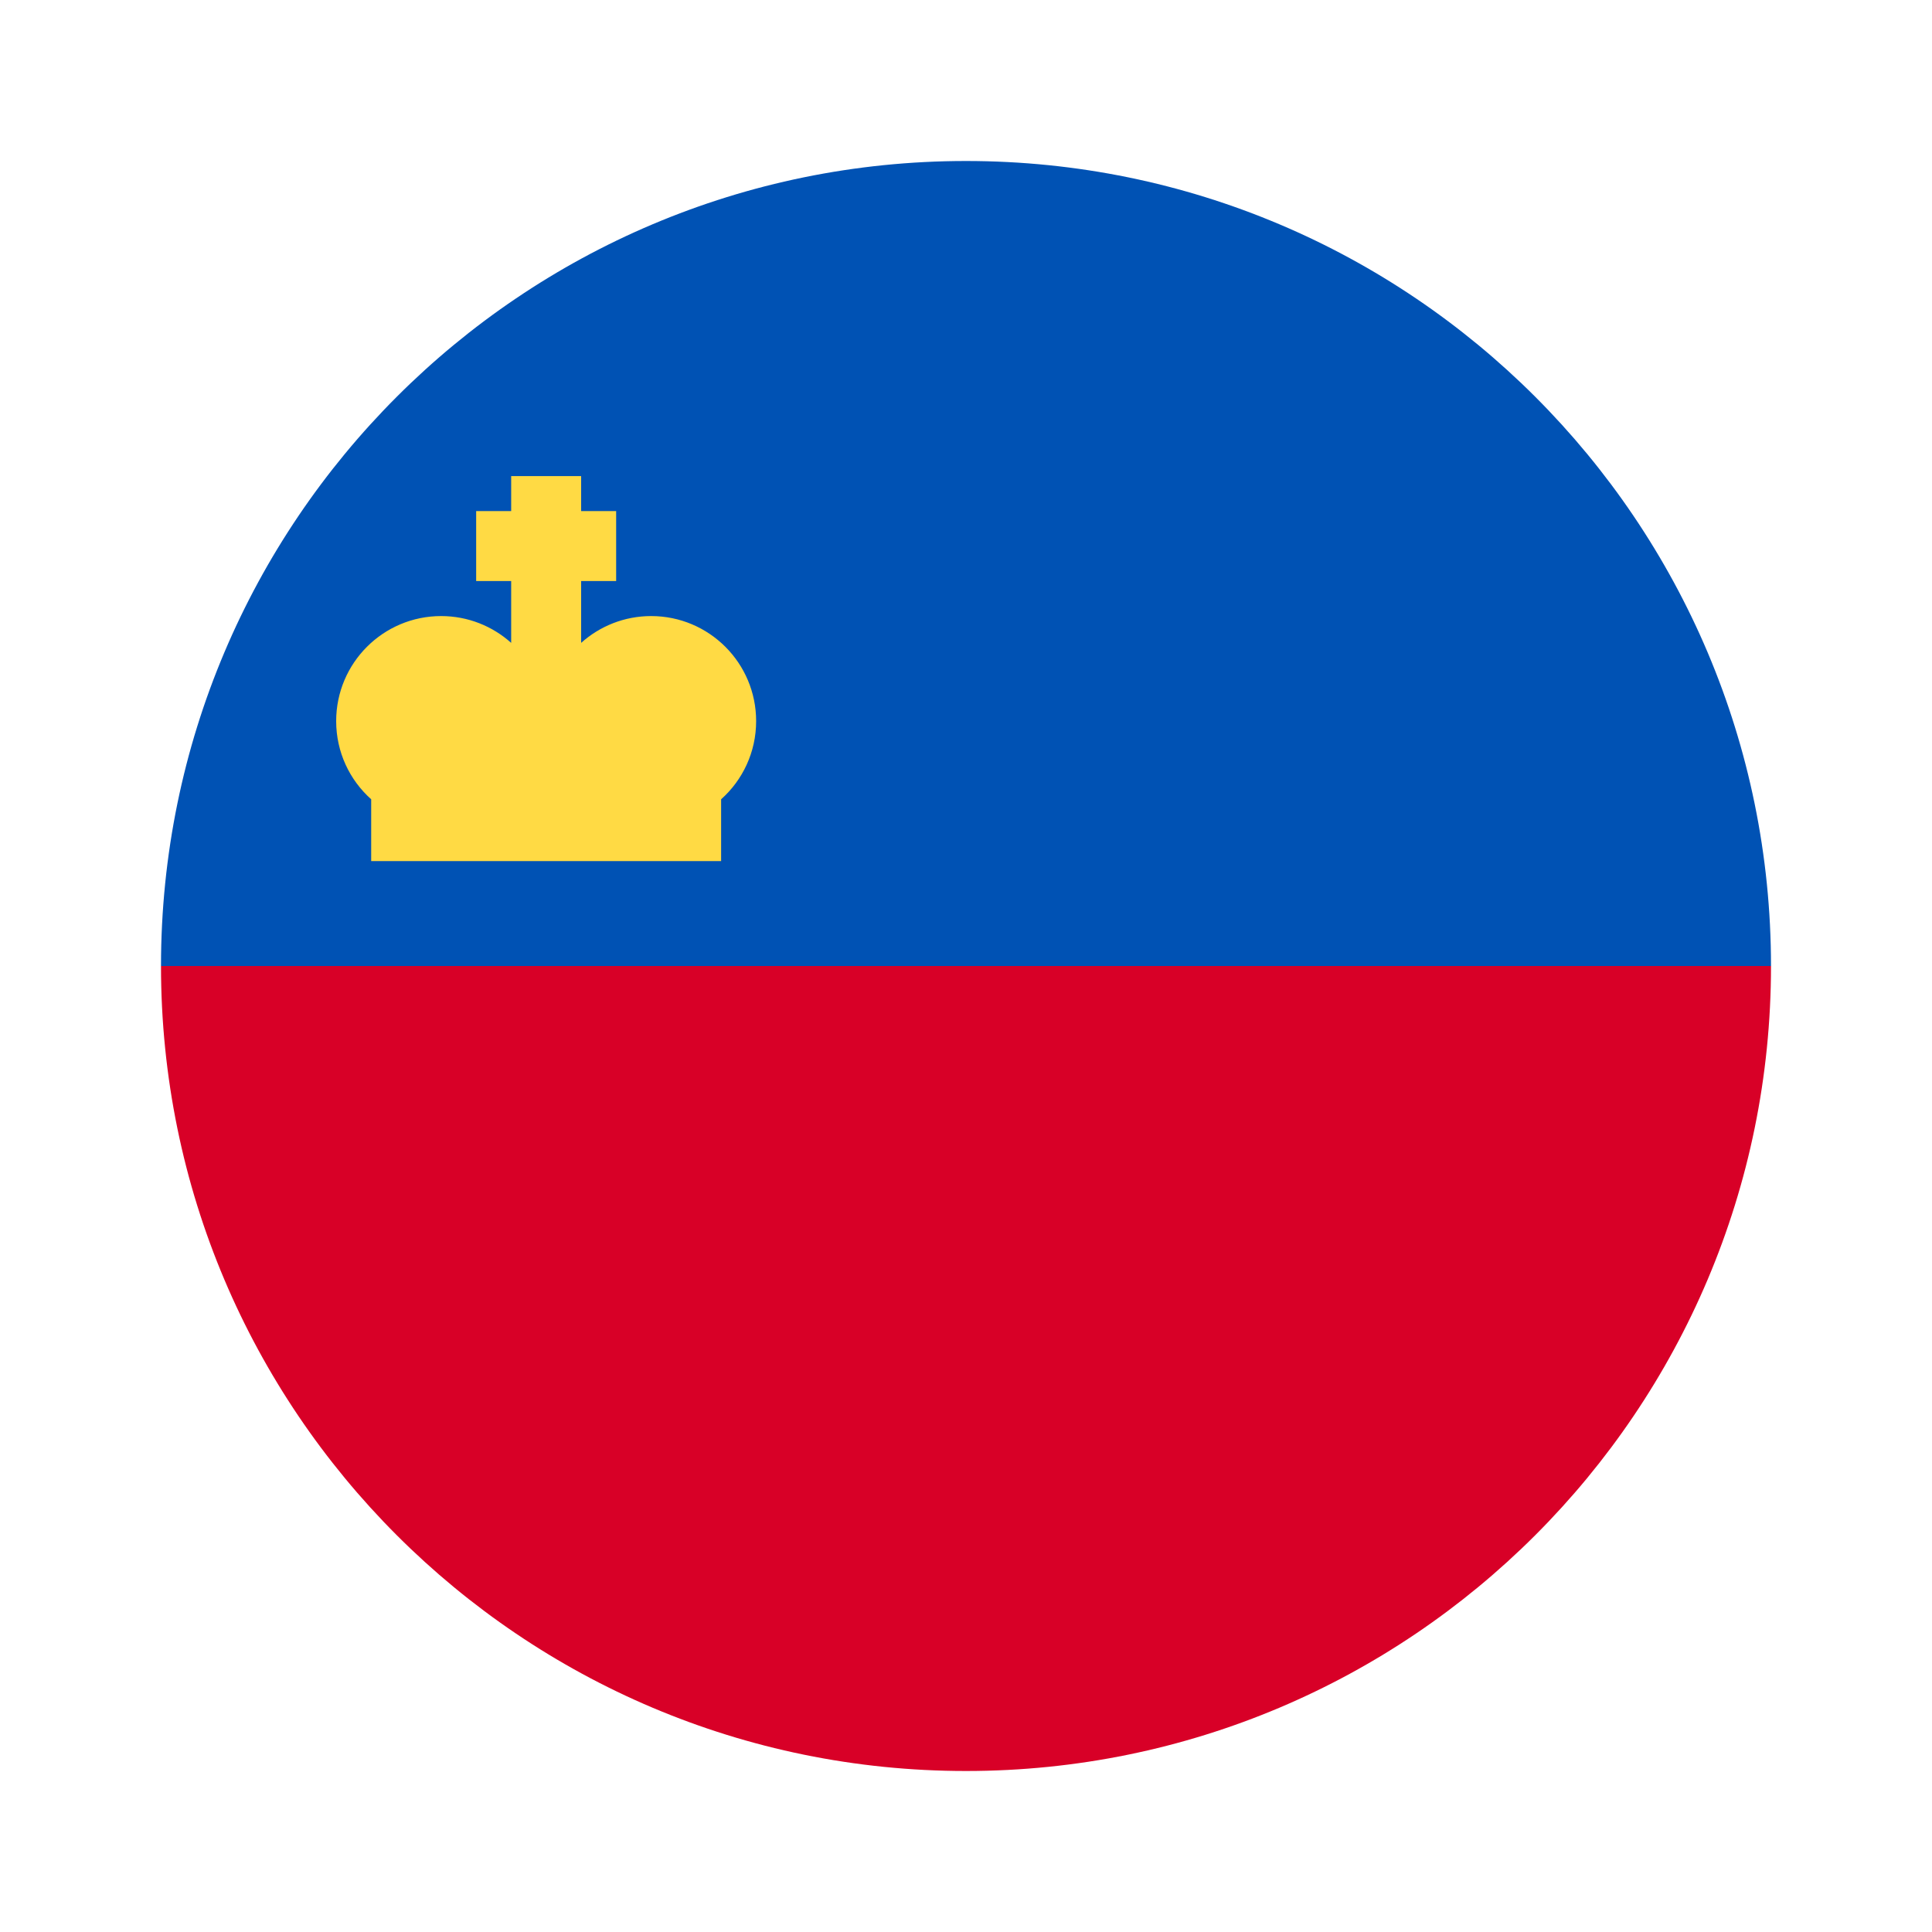 <?xml version="1.0" encoding="UTF-8"?> <svg xmlns="http://www.w3.org/2000/svg" width="24" height="24" viewBox="0 0 24 24" fill="none"><path d="M22 12C22 17.523 17.523 22 12 22C6.477 22 2 17.523 2 12C2.435 12 12 10.695 12 10.695L22 12Z" fill="#D80027"></path><path d="M2 12C2 6.477 6.477 2 12 2C17.523 2 22 6.477 22 12" fill="#0052B4"></path><path d="M9.393 8.958C9.393 8.237 8.809 7.653 8.089 7.653C7.755 7.653 7.45 7.779 7.219 7.986V7.218H7.654V6.349H7.219V5.914H6.35V6.349H5.915V7.218H6.35V7.986C6.119 7.779 5.814 7.653 5.48 7.653C4.76 7.653 4.176 8.237 4.176 8.958C4.176 9.344 4.344 9.691 4.611 9.929V10.697H8.958V9.929C9.225 9.691 9.393 9.344 9.393 8.958Z" fill="#FFDA44"></path></svg> 